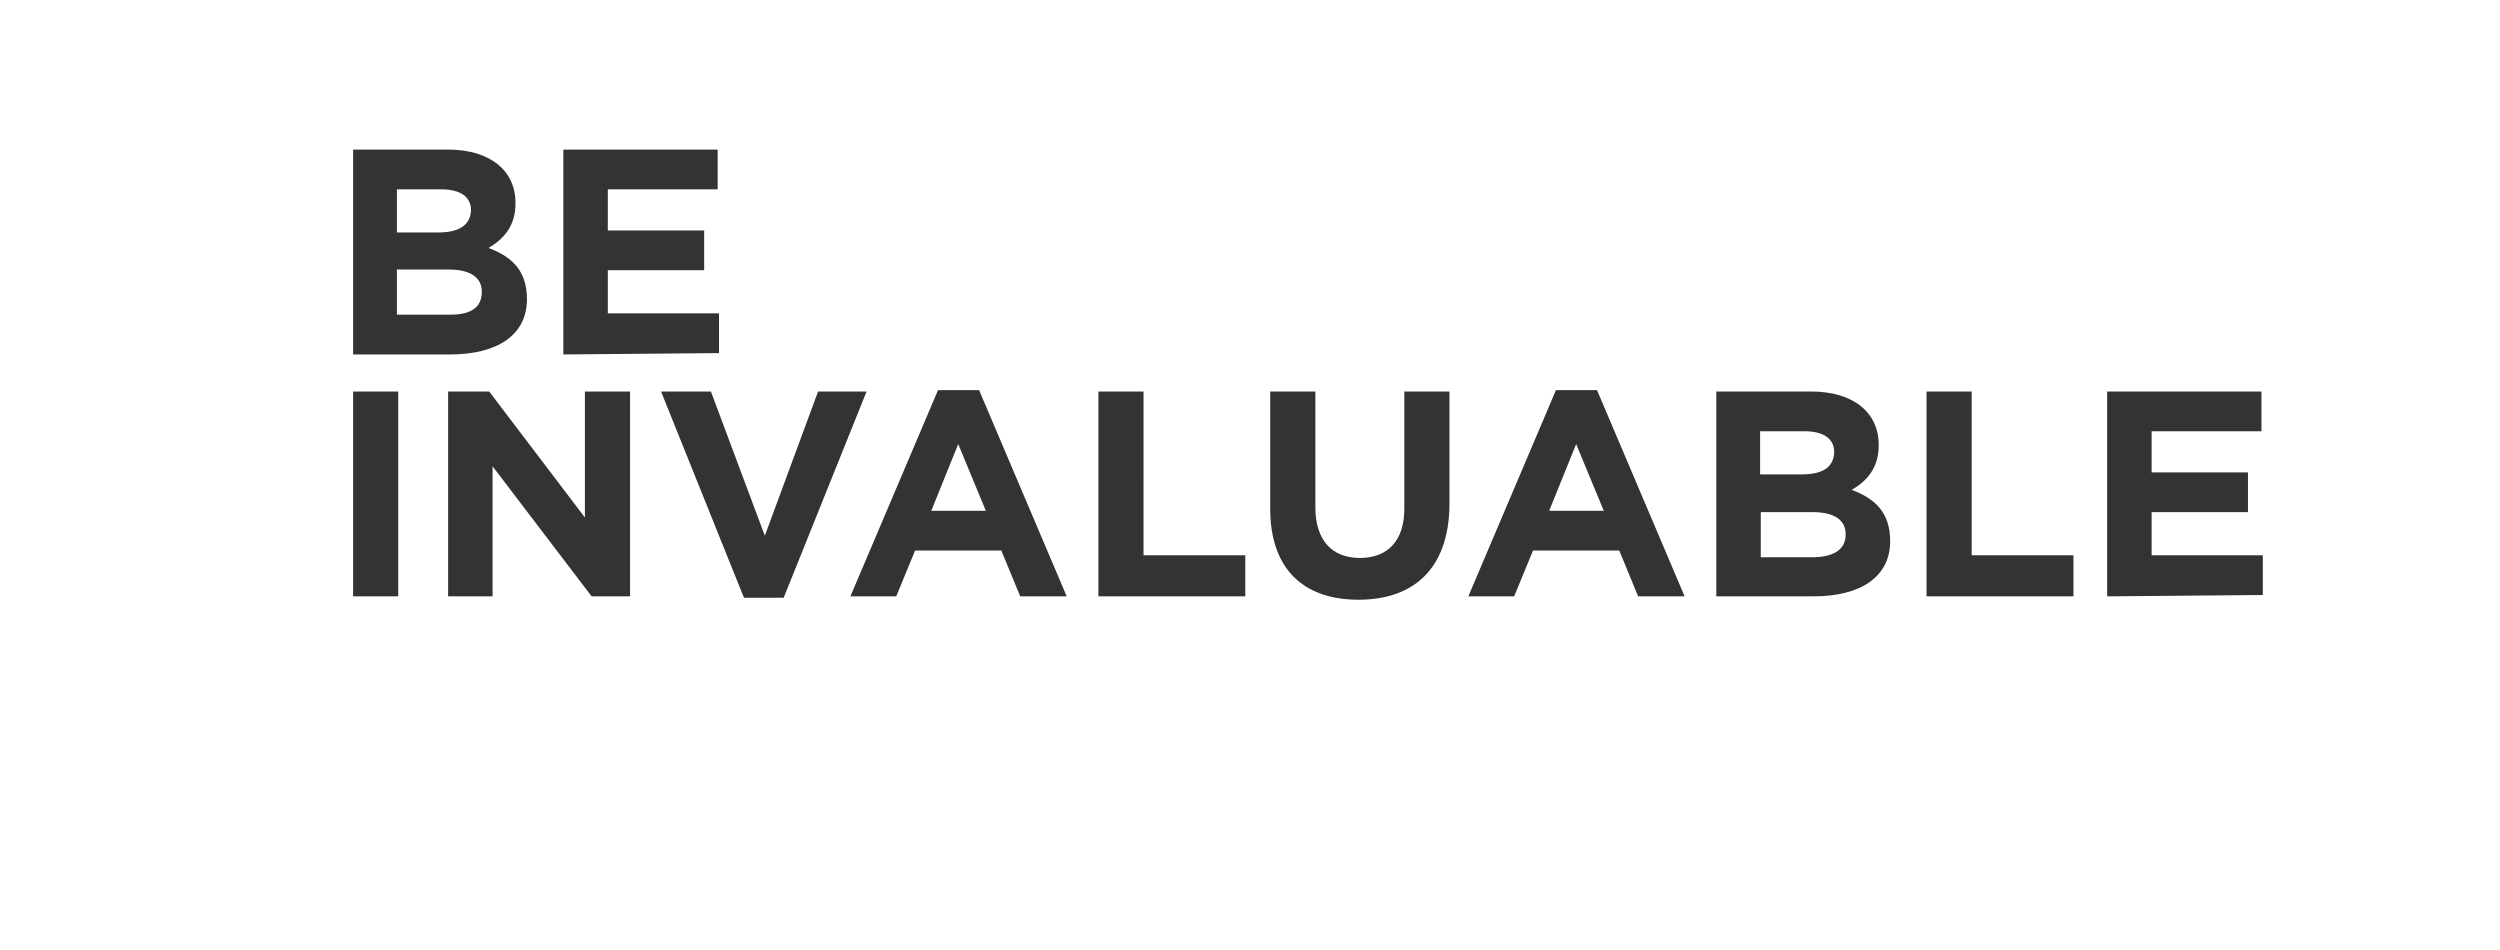 <?xml version="1.0" encoding="utf-8"?>
<!-- Generator: Adobe Illustrator 21.1.0, SVG Export Plug-In . SVG Version: 6.00 Build 0)  -->
<!DOCTYPE svg PUBLIC "-//W3C//DTD SVG 1.1//EN" "http://www.w3.org/Graphics/SVG/1.1/DTD/svg11.dtd">
<svg version="1.1" id="Layer_1" xmlns="http://www.w3.org/2000/svg" xmlns:xlink="http://www.w3.org/1999/xlink" x="0px" y="0px"
	 viewBox="0 0 371 141" style="enable-background:new 0 0 371 141;" xml:space="preserve">
<rect x="0" y="0" width="371" height="141" fill="#333333" stroke="none"/>
<style type="text/css">
	.st0{fill:#FFFFFF;}
</style>
<path class="st0" d="M371,141H0V0h371V141z M78.2,44.4L78.2,44.4c0-4.2-2.2-6.3-5.7-7.6c2.2-1.3,4-3.2,4-6.6v-0.1
	c0-4.8-3.8-7.9-10-7.9H52.4v30.4h14.4C73.7,52.6,78.2,49.8,78.2,44.4z M69.9,31.2L69.9,31.2c-0.1,2.3-1.9,3.3-4.9,3.3h-6.1v-6.4h6.6
	C68.3,28.1,69.9,29.2,69.9,31.2L69.9,31.2z M71.5,43.3c0,2.4-1.7,3.4-4.7,3.4h-7.9V40h7.7C70,40,71.5,41.3,71.5,43.3L71.5,43.3z
	 M83.6,52.6l23.1-0.2v-5.9H90.2v-6.4h14.3v-5.9H90.2v-6.1h16.3v-5.9H83.6V52.6L83.6,52.6z M59.1,88.5V58.1h-6.7v30.4H59.1z
	 M93.5,88.5V58.1h-6.7v18.7L72.6,58.1h-6.1v30.4h6.6V69.2l14.7,19.3H93.5z M128.6,58.1h-7.2l-7.9,21.4l-8-21.4h-7.4l12.3,30.6h5.9
	L128.6,58.1z M158.3,88.5l-13-30.6h-6.1l-13,30.6h6.8l2.8-6.8h12.8l2.8,6.8H158.3z M146.3,75.8h-8.1l4-9.9L146.3,75.8z M163,88.5
	h21.8v-6.1h-15.1V58.1H163V88.5L163,88.5z M215.1,75.2V58.1h-6.7v17.4c0,4.8-2.5,7.3-6.6,7.3s-6.6-2.6-6.6-7.5V58.1h-6.7v17.4
	c0,8.9,4.9,13.5,13.1,13.5C209.7,89,214.9,84.5,215.1,75.2z M250,88.5l-13-30.6h-6.1l-13,30.6h6.8l2.8-6.8h12.8l2.8,6.8H250z
	 M238,75.8h-8.1l4-9.9L238,75.8z M280.5,80.3L280.5,80.3c0-4.2-2.2-6.3-5.7-7.6c2.2-1.3,4-3.2,4-6.6V66c0-4.8-3.8-7.9-10-7.9h-14.1
	v30.4h14.4C276,88.5,280.5,85.7,280.5,80.3z M272.2,67.1L272.2,67.1c-0.1,2.4-1.9,3.3-4.9,3.3h-6.1V64h6.6
	C270.6,64,272.2,65.1,272.2,67.1L272.2,67.1z M273.9,79.3c0,2.3-1.8,3.3-4.7,3.4h-7.9V76h7.7C272.4,76,273.9,77.3,273.9,79.3
	L273.9,79.3z M285.9,88.5h21.8v-6.1h-15.1V58.1h-6.7L285.9,88.5L285.9,88.5z M312.7,88.5l23.1-0.2v-5.9h-16.5V76h14.3v-5.9h-14.3V64
	h16.3v-5.9h-22.9V88.5L312.7,88.5z"/>
</svg>
